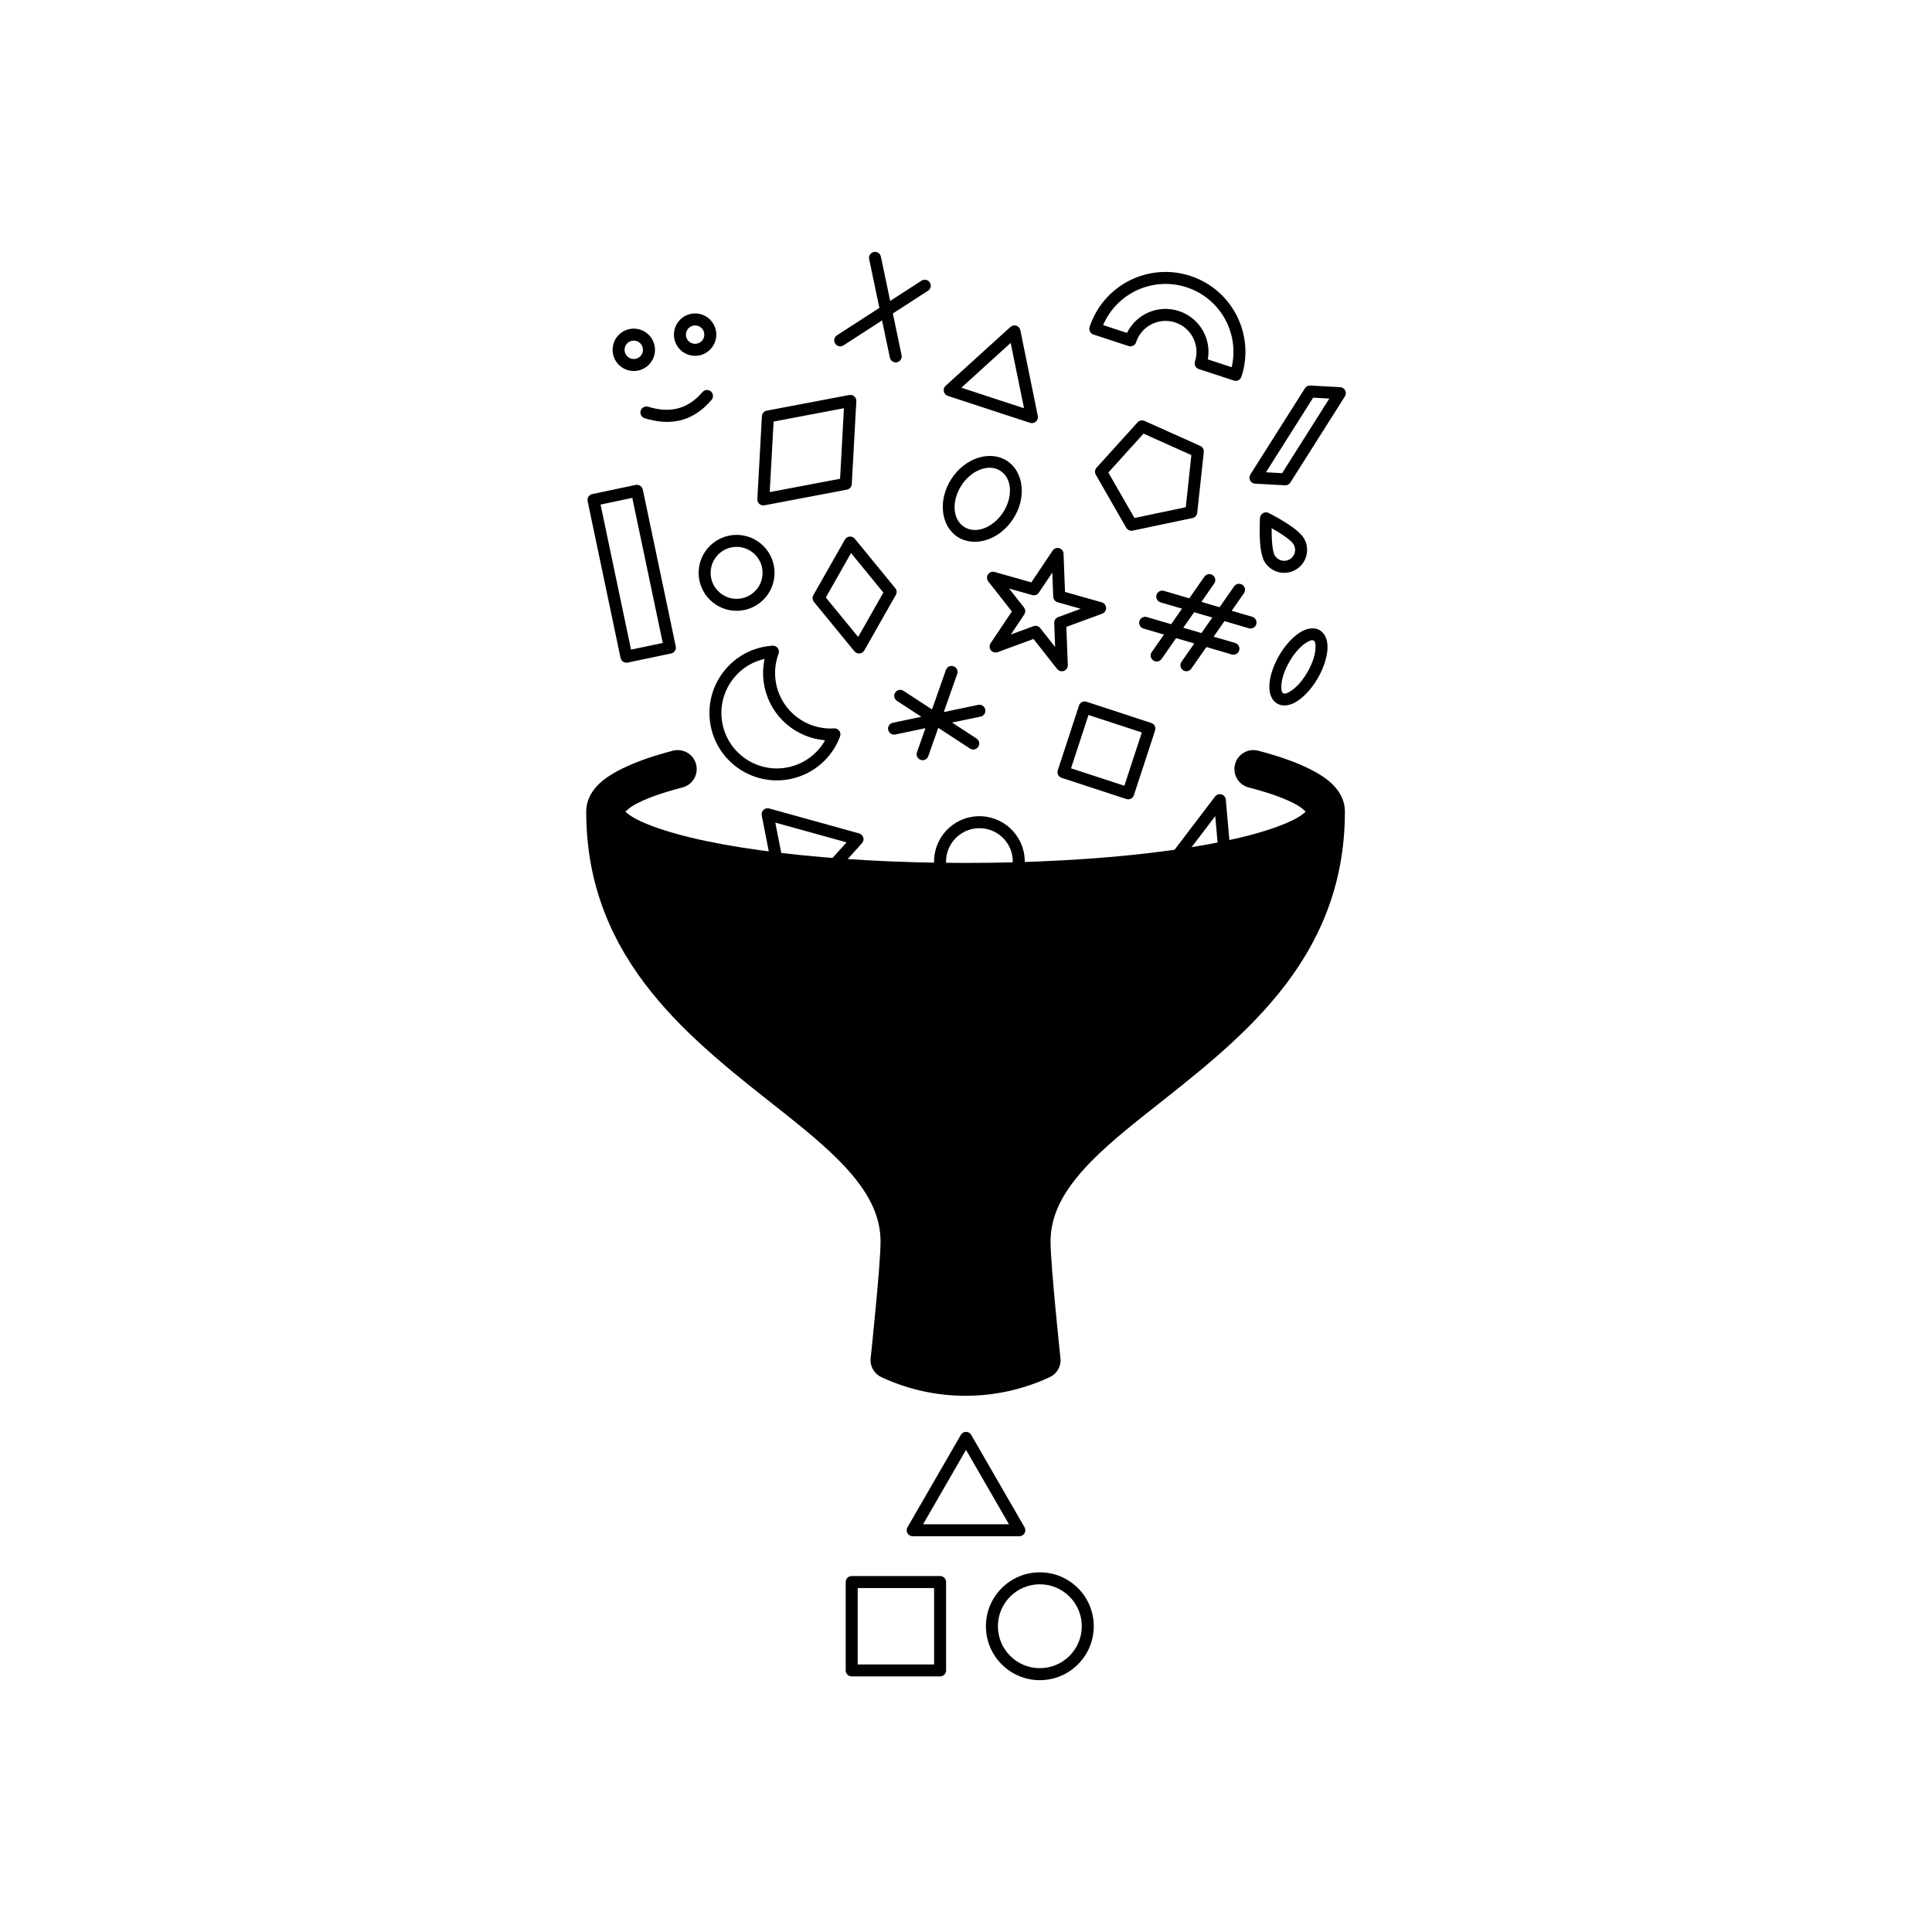 <?xml version="1.0" encoding="UTF-8"?>
<!-- Uploaded to: SVG Repo, www.svgrepo.com, Generator: SVG Repo Mixer Tools -->
<svg fill="#000000" width="800px" height="800px" version="1.1" viewBox="144 144 512 512" xmlns="http://www.w3.org/2000/svg">
 <g fill-rule="evenodd">
  <path d="m392.49 377.02c-0.695-1.637-1.039-3.457-0.938-5.356 0.363-6.625 6.035-11.707 12.66-11.348 6.625 0.363 11.707 6.035 11.348 12.66-0.07 1.266-0.332 2.469-0.754 3.594l-3.707 0.383c0.746-1.215 1.211-2.625 1.293-4.144 0.266-4.875-3.477-9.047-8.348-9.316-4.875-0.266-9.047 3.473-9.316 8.348-0.109 1.996 0.453 3.875 1.492 5.414l-3.727-0.238zm-43.855-2.801-2.766-14.125c-0.105-0.539 0.074-1.098 0.48-1.473 0.402-0.371 0.973-0.516 1.5-0.367l23.836 6.606c0.527 0.145 0.945 0.559 1.098 1.082 0.156 0.527 0.023 1.102-0.344 1.512l-7.07 7.836-4.047-0.258 7.031-7.801s-18.883-5.231-18.883-5.231l2.434 12.426-3.273-0.207zm103.98-1.523 17.562-1.797-1.324-14.988c-0.059-0.656-0.516-1.203-1.145-1.387-0.629-0.188-1.305 0.039-1.703 0.562l-13.336 17.531c-0.02 0.023-0.039 0.051-0.055 0.074zm4.957-1.273 8.48-11.145s0.863 9.723 0.863 9.723l-9.34 1.422zm-7.465-33.836c0.273-0.832-0.18-1.727-1.012-2l-17.148-5.617c-0.836-0.277-1.734 0.18-2.004 1.012l-5.617 17.148c-0.273 0.832 0.18 1.734 1.02 2.004l17.145 5.617c0.836 0.273 1.734-0.18 2.004-1.02l5.617-17.148zm-3.512 0.523-4.629 14.125s-14.133-4.625-14.133-4.625l4.629-14.133s14.133 4.629 14.133 4.629zm-79.969 1.062c0.188-0.508 0.105-1.074-0.215-1.508-0.324-0.43-0.836-0.672-1.375-0.637-7.176 0.469-13.793-4.402-15.316-11.645-0.594-2.816-0.332-5.617 0.605-8.133 0.188-0.504 0.105-1.074-0.215-1.508-0.316-0.43-0.836-0.672-1.375-0.637-0.836 0.055-1.684 0.172-2.527 0.348-9.652 2.023-15.844 11.508-13.816 21.16 2.023 9.652 11.508 15.844 21.16 13.816 6.223-1.305 11.008-5.715 13.078-11.266zm-20-20.551c-0.516 2.371-0.551 4.891-0.016 7.418 1.664 7.93 8.363 13.523 16.051 14.141-2.012 3.547-5.473 6.246-9.77 7.148-7.934 1.668-15.73-3.422-17.398-11.355-1.652-7.859 3.324-15.582 11.129-17.352zm44.371 13.387-7.559-4.934c-0.734-0.48-1.719-0.273-2.203 0.457-0.48 0.734-0.273 1.723 0.465 2.203l6.469 4.223-7.559 1.586c-0.863 0.18-1.41 1.023-1.23 1.879 0.18 0.855 1.023 1.41 1.879 1.23l7.992-1.676-2.242 6.367c-0.289 0.828 0.145 1.734 0.973 2.023 0.828 0.293 1.738-0.145 2.023-0.973l2.644-7.516 8.402 5.492c0.734 0.48 1.723 0.273 2.203-0.465 0.48-0.734 0.273-1.719-0.465-2.195l-6.469-4.223 7.562-1.586c0.855-0.18 1.406-1.023 1.223-1.883-0.176-0.855-1.023-1.406-1.879-1.223l-9.113 1.914 3.559-10.117c0.293-0.832-0.145-1.738-0.973-2.023-0.828-0.293-1.734 0.141-2.023 0.969l-3.684 10.473zm34.859-41.266c-0.031-0.684-0.492-1.281-1.152-1.465-0.664-0.188-1.371 0.07-1.754 0.645l-5.633 8.41-9.738-2.754c-0.66-0.188-1.371 0.07-1.754 0.645-0.383 0.57-0.352 1.324 0.074 1.863l6.258 7.957s-5.633 8.41-5.633 8.41c-0.383 0.57-0.352 1.324 0.07 1.863 0.43 0.543 1.152 0.746 1.797 0.508l9.496-3.492s6.258 7.957 6.258 7.957c0.43 0.539 1.152 0.746 1.797 0.508 0.645-0.242 1.062-0.867 1.039-1.551l-0.387-10.117 9.496-3.492c0.648-0.238 1.066-0.867 1.043-1.551-0.031-0.684-0.492-1.281-1.16-1.465l-9.734-2.754-0.387-10.117zm33.309 11.809-6.715-1.969c-0.84-0.25-1.723 0.23-1.969 1.074-0.246 0.84 0.23 1.723 1.074 1.969l5.691 1.676-2.871 4.117-6.453-1.898c-0.84-0.246-1.723 0.238-1.969 1.078-0.246 0.84 0.23 1.723 1.074 1.969l5.438 1.598-3.238 4.644c-0.504 0.719-0.328 1.715 0.395 2.211 0.719 0.504 1.707 0.328 2.211-0.395l3.848-5.516 4.816 1.414-3.394 4.863c-0.5 0.719-0.324 1.715 0.395 2.211 0.719 0.504 1.715 0.328 2.211-0.395l4.004-5.738 6.711 1.977c0.84 0.246 1.723-0.238 1.969-1.078 0.246-0.84-0.23-1.723-1.074-1.969l-5.691-1.672 2.871-4.121 6.453 1.898c0.84 0.246 1.727-0.238 1.977-1.078 0.246-0.836-0.238-1.723-1.078-1.969l-5.438-1.598 3.246-4.644c0.5-0.719 0.324-1.715-0.398-2.211-0.715-0.504-1.707-0.328-2.211 0.395l-3.848 5.523-4.812-1.414 3.391-4.867c0.504-0.719 0.328-1.715-0.395-2.211-0.719-0.504-1.707-0.328-2.211 0.395l-4 5.738zm-88.645-15.785c-0.332-0.402-0.84-0.621-1.359-0.574-0.523 0.047-0.992 0.344-1.25 0.797l-8.363 14.727c-0.324 0.57-0.262 1.281 0.152 1.789l10.73 13.098c0.332 0.402 0.84 0.621 1.367 0.574 0.52-0.047 0.988-0.344 1.246-0.797l8.363-14.723c0.328-0.574 0.266-1.285-0.152-1.793l-10.73-13.098zm52.352 8.984 0.242 6.383c0.031 0.684 0.492 1.281 1.152 1.465l6.144 1.738-5.996 2.207c-0.645 0.238-1.062 0.863-1.039 1.551l0.246 6.379s-3.949-5.019-3.949-5.019c-0.422-0.539-1.148-0.746-1.797-0.508l-5.992 2.207s3.551-5.309 3.551-5.309c0.383-0.57 0.352-1.324-0.07-1.863l-3.949-5.019 6.144 1.738c0.66 0.188 1.371-0.07 1.754-0.645l3.551-5.305zm-53.34-5.18 8.57 10.465-6.68 11.766-8.574-10.465 6.688-11.766zm88.055 19.789 4.816 1.414 2.871-4.117-4.816-1.414zm-143.24-36.617c-0.176-0.855-1.02-1.406-1.879-1.23l-11.516 2.422c-0.855 0.176-1.406 1.023-1.223 1.879l8.727 41.551c0.18 0.863 1.023 1.41 1.883 1.23l11.512-2.418c0.863-0.18 1.41-1.023 1.23-1.879l-8.73-41.555zm-2.781 2.207c1.379 6.555 6.699 31.891 8.074 38.445l-8.41 1.762c-1.375-6.551-6.695-31.887-8.074-38.441l8.41-1.77zm99.316-9.812c-4.402-2.875-11.055-0.898-14.73 4.742-3.68 5.633-2.816 12.516 1.594 15.391s11.059 0.902 14.738-4.734c3.68-5.633 2.812-12.516-1.598-15.395zm36.41-10.59c-0.629-0.281-1.367-0.133-1.828 0.383l-10.871 12.016c-0.457 0.508-0.539 1.258-0.195 1.855l8.066 14.055c0.344 0.594 1.031 0.902 1.703 0.762l15.859-3.332c0.676-0.141 1.18-0.699 1.254-1.387l1.734-16.113c0.07-0.684-0.301-1.336-0.934-1.617l-14.785-6.625zm-38.145 13.25c3.133 2.051 3.285 6.988 0.672 11.004-2.621 4.012-7.203 5.859-10.344 3.809-3.133-2.047-3.285-6.988-0.664-11 2.613-4.012 7.199-5.859 10.34-3.812zm37.898-9.879 12.68 5.684-1.484 13.816s-13.598 2.856-13.598 2.856l-6.922-12.051zm-76.109-8.59c0.023-0.484-0.176-0.957-0.543-1.281-0.363-0.324-0.863-0.457-1.34-0.363l-21.855 4.144c-0.719 0.137-1.25 0.746-1.289 1.473l-1.203 21.965c-0.031 0.484 0.172 0.957 0.539 1.281s0.863 0.457 1.34 0.367l21.859-4.152c0.715-0.137 1.25-0.746 1.289-1.473l1.203-21.965zm-3.285 1.855-1.023 18.695s-18.645 3.535-18.645 3.535l1.027-18.695zm46.75-20.676c-0.117-0.559-0.52-1.02-1.062-1.195-0.543-0.176-1.137-0.051-1.562 0.332l-17.168 15.582c-0.418 0.379-0.605 0.953-0.488 1.508 0.121 0.555 0.523 1.004 1.062 1.18l21.793 7.141c0.535 0.176 1.129 0.055 1.551-0.324 0.418-0.379 0.609-0.945 0.5-1.5zm86.012 17.531c0.301-0.48 0.328-1.078 0.07-1.578-0.258-0.504-0.766-0.828-1.324-0.855l-7.918-0.438c-0.574-0.031-1.125 0.25-1.43 0.742l-14.453 22.836c-0.297 0.473-0.328 1.074-0.066 1.578 0.258 0.5 0.762 0.828 1.324 0.855l7.918 0.434c0.574 0.035 1.117-0.246 1.426-0.734l14.453-22.836zm-88.57-14.16 3.527 17.305s-16.605-5.438-16.605-5.438l13.078-11.871zm84.438 14.75-12.508 19.766-4.281-0.238 12.504-19.766 4.289 0.238zm-181.45 5.195c6.488 2.023 12.602 1.18 17.734-4.848 0.57-0.672 0.488-1.672-0.176-2.242-0.672-0.57-1.672-0.488-2.242 0.18-4.156 4.875-9.113 5.512-14.375 3.875-0.836-0.262-1.727 0.207-1.988 1.043-0.258 0.836 0.207 1.727 1.047 1.988zm62.219-29.23-11.25 7.269c-0.742 0.473-0.953 1.461-0.473 2.195 0.473 0.734 1.461 0.945 2.195 0.473l10.227-6.609 2.07 9.855c0.18 0.855 1.023 1.41 1.883 1.23 0.855-0.18 1.406-1.023 1.223-1.883l-2.316-11.047 9.324-6.027c0.734-0.473 0.945-1.461 0.473-2.195-0.48-0.734-1.461-0.945-2.195-0.473l-8.305 5.367-2.469-11.734c-0.176-0.863-1.023-1.41-1.879-1.23-0.855 0.18-1.41 1.023-1.23 1.879l2.715 12.934zm-64.785 5.508c-3.098-0.172-5.75 2.203-5.914 5.301-0.172 3.094 2.203 5.742 5.301 5.91 3.094 0.172 5.742-2.203 5.914-5.301 0.168-3.094-2.207-5.742-5.301-5.91zm130.81 4.606c0.836 0.273 1.734-0.18 2.004-1.02 1.41-4.301 6.047-6.648 10.348-5.238 4.301 1.41 6.656 6.047 5.246 10.348-0.273 0.832 0.18 1.734 1.012 2.004l9.305 3.047c0.836 0.273 1.734-0.18 2.004-1.02 3.637-11.105-2.422-23.07-13.527-26.707-11.109-3.637-23.074 2.422-26.711 13.527-0.273 0.836 0.18 1.734 1.012 2.004l9.305 3.047zm-130.99-1.438c1.344 0.074 2.379 1.223 2.301 2.57-0.074 1.344-1.223 2.371-2.57 2.301-1.344-0.074-2.371-1.223-2.301-2.57 0.074-1.344 1.223-2.379 2.57-2.301zm16.43-7.195c-3.094-0.168-5.742 2.207-5.91 5.301-0.172 3.094 2.203 5.742 5.301 5.914 3.094 0.172 5.742-2.207 5.91-5.301 0.172-3.094-2.203-5.742-5.301-5.914zm114.15 5.148-6.328-2.07c3.629-8.484 13.215-12.938 22.141-10.012 8.934 2.922 14.027 12.188 11.93 21.172l-6.324-2.07c0.984-5.496-2.207-11.027-7.664-12.812-5.457-1.789-11.305 0.781-13.758 5.793zm-114.32-1.977c1.344 0.07 2.379 1.223 2.301 2.57-0.074 1.34-1.223 2.371-2.57 2.301-1.344-0.074-2.371-1.23-2.301-2.57 0.074-1.344 1.223-2.379 2.57-2.301z"/>
  <path d="m339.21 285.75c-5.551 0-10.062 4.508-10.062 10.062 0 5.551 4.508 10.055 10.062 10.055 5.551 0 10.055-4.504 10.055-10.055 0-5.551-4.504-10.062-10.055-10.062zm0 3.176c3.797 0 6.883 3.09 6.883 6.887s-3.082 6.883-6.883 6.883c-3.797 0-6.883-3.082-6.883-6.883 0-3.797 3.082-6.887 6.883-6.887z"/>
  <path d="m493.72 311c-1.238-0.711-2.91-0.664-4.711 0.309-2.004 1.09-4.281 3.391-6.055 6.457-1.77 3.066-2.625 6.191-2.562 8.473 0.059 2.047 0.852 3.516 2.09 4.231 1.234 0.711 2.906 0.664 4.707-0.309 2.012-1.09 4.281-3.391 6.055-6.457 1.77-3.066 2.625-6.191 2.562-8.473-0.055-2.047-0.852-3.516-2.086-4.231zm-1.594 2.75c0.434 0.25 0.484 0.855 0.5 1.566 0.055 1.84-0.711 4.332-2.137 6.801-1.426 2.469-3.199 4.375-4.816 5.25-0.629 0.336-1.18 0.598-1.605 0.352-0.434-0.25-0.48-0.855-0.5-1.566-0.051-1.84 0.711-4.332 2.137-6.801s3.199-4.375 4.82-5.25c0.625-0.336 1.176-0.598 1.602-0.352z"/>
  <path d="m480.2 279.94c-0.48-0.238-1.043-0.223-1.5 0.047-0.465 0.266-0.762 0.746-0.789 1.281 0 0-0.25 4.117 0.109 7.477 0.176 1.652 0.527 3.129 1.043 4.027 1.676 2.902 5.394 3.898 8.297 2.223 2.902-1.676 3.898-5.391 2.223-8.297-0.516-0.891-1.617-1.941-2.957-2.918-2.731-1.996-6.422-3.836-6.422-3.836zm0.797 4.031c1.145 0.645 2.551 1.492 3.754 2.367 0.918 0.672 1.727 1.328 2.082 1.945 0.801 1.387 0.328 3.152-1.059 3.953s-3.16 0.324-3.953-1.059c-0.359-0.613-0.52-1.648-0.645-2.777-0.156-1.48-0.188-3.117-0.176-4.434z"/>
  <path d="m425.08 504.41s-2.676-25.051-2.676-31.363c0-6.383 2.766-11.855 6.984-17.039 4.785-5.875 11.395-11.336 18.574-17.035 23.531-18.68 52.453-39.719 52.453-79.93v-0.066c-0.02-2.438-1.031-4.934-3.394-7.234-3.254-3.164-10.004-6.316-19.598-8.801-2.691-0.695-5.438 0.918-6.133 3.606-0.695 2.684 0.922 5.43 3.606 6.133 5.496 1.422 9.895 2.977 12.898 4.699 0.832 0.48 1.723 1.238 2.227 1.691-0.168 0.18-0.363 0.371-0.539 0.508-1.496 1.188-3.723 2.273-6.539 3.332-15.566 5.871-46.941 9.773-83.062 9.773-36.117 0-67.492-3.906-83.059-9.773-2.816-1.059-5.043-2.141-6.539-3.332-0.176-0.137-0.371-0.328-0.539-0.508 0.504-0.453 1.395-1.215 2.227-1.691 3.004-1.723 7.402-3.281 12.898-4.699 2.684-0.699 4.301-3.445 3.606-6.133-0.695-2.691-3.445-4.301-6.133-3.606-9.594 2.484-16.344 5.637-19.598 8.801-2.367 2.301-3.375 4.797-3.394 7.234v0.066c0 40.211 28.918 61.25 52.453 79.93 7.18 5.699 13.785 11.16 18.57 17.035 4.223 5.184 6.984 10.656 6.984 17.039 0 6.312-2.672 31.363-2.672 31.363 0 1.977 1.16 3.773 2.961 4.586 0 0 0.188 0.086 0.527 0.242 13.805 6.219 29.609 6.219 43.41 0 0.348-0.156 0.535-0.242 0.535-0.242 1.805-0.812 2.961-2.609 2.961-4.586z"/>
  <path d="m419.57 560.68c-7.891 0-14.293 6.402-14.293 14.289 0 7.891 6.402 14.293 14.293 14.293 7.883 0 14.289-6.402 14.289-14.293 0-7.883-6.402-14.289-14.289-14.289zm0 3.176c6.133 0 11.113 4.984 11.113 11.113 0 6.137-4.984 11.113-11.113 11.113-6.137 0-11.113-4.977-11.113-11.113 0-6.133 4.977-11.113 11.113-11.113z"/>
  <path d="m394.72 563.26c0-0.875-0.711-1.594-1.586-1.594h-23.422c-0.883 0-1.594 0.715-1.594 1.594v23.422c0 0.875 0.711 1.586 1.594 1.586h23.422c0.875 0 1.586-0.711 1.586-1.586zm-3.176 1.586v20.25h-20.25v-20.25z"/>
  <path d="m401.38 524.26c-0.281-0.492-0.805-0.797-1.375-0.797-0.562 0-1.09 0.301-1.375 0.797l-14.133 24.477c-0.281 0.492-0.281 1.098 0 1.594 0.289 0.488 0.812 0.789 1.375 0.789h28.266c0.57 0 1.094-0.301 1.375-0.789 0.289-0.492 0.289-1.098 0-1.594zm-1.375 3.969 11.383 19.715h-22.758z"/>
 </g>
</svg>
